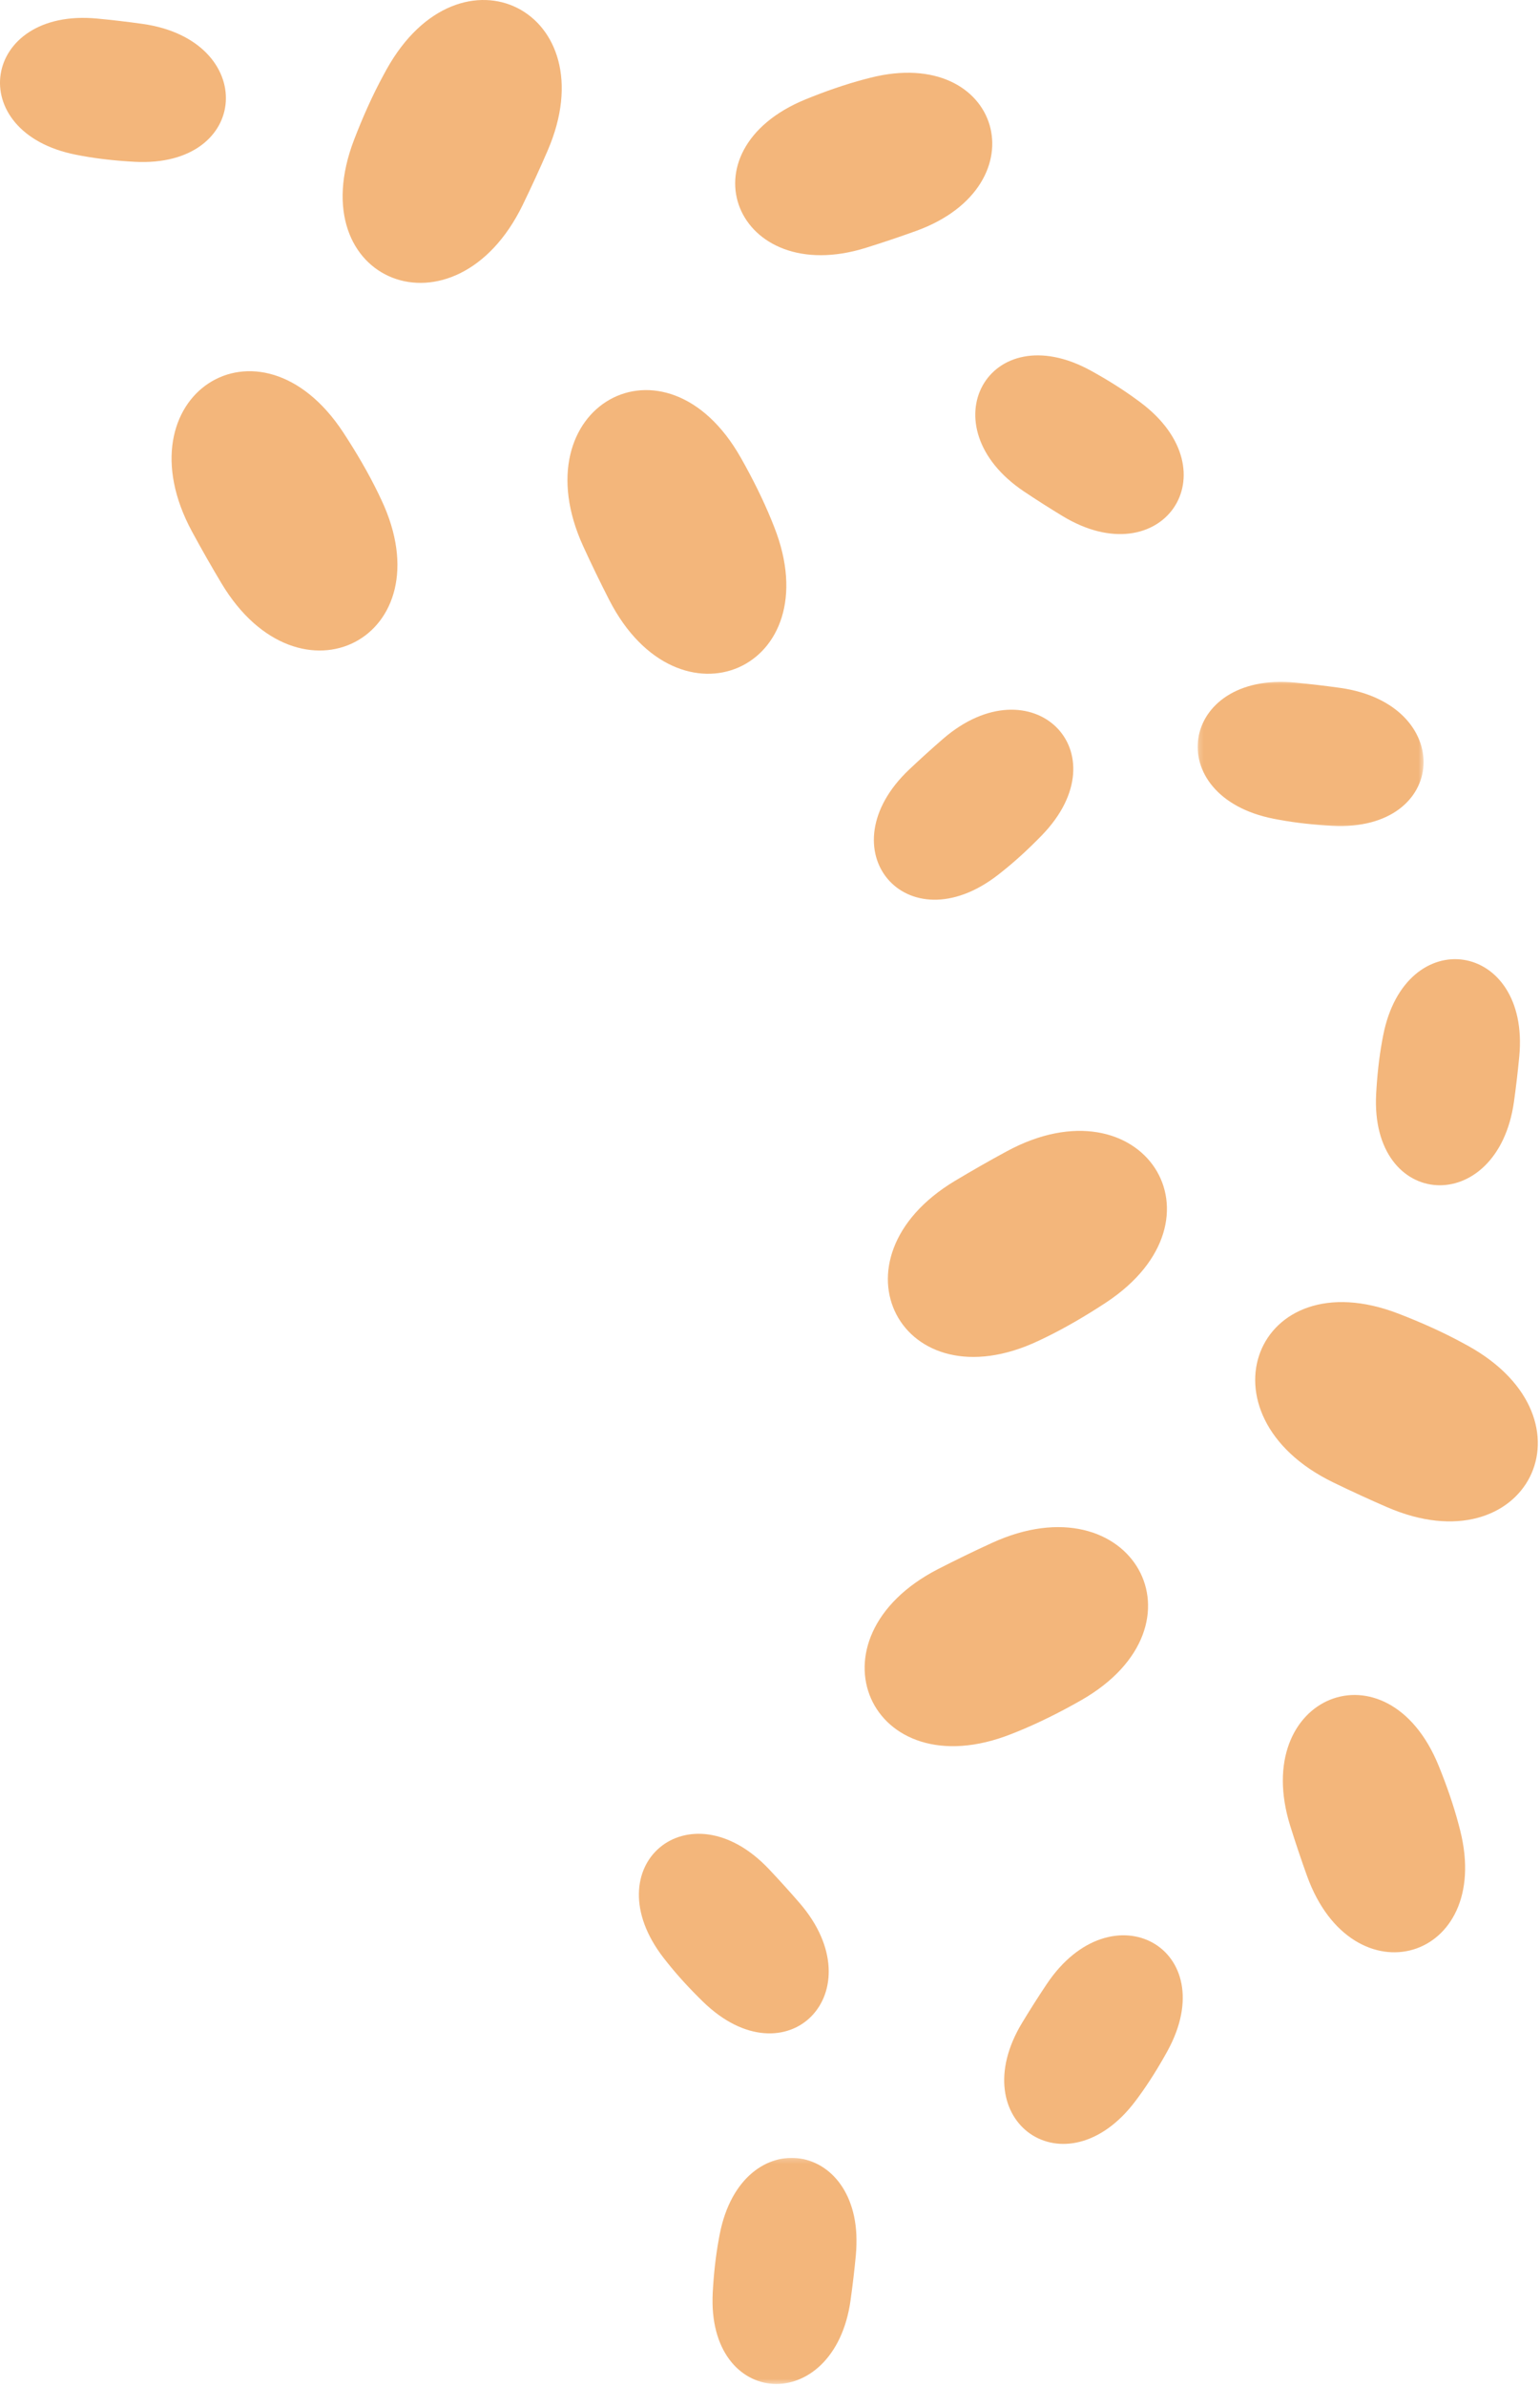 <svg width="323" height="500" viewBox="0 0 323 500" fill="none" xmlns="http://www.w3.org/2000/svg">
<path d="M279.588 310.629C250.62 296.53 263.323 263.738 293.297 275.28C298.016 277.097 302.51 279.103 306.635 281.337C307.083 281.577 307.531 281.821 307.974 282.066C335.828 297.551 320.182 328.525 290.932 315.842C287.208 314.233 283.422 312.493 279.588 310.629Z" fill="#F3B67B"/>
<path d="M208.036 323.337C237.328 309.905 254.583 340.54 226.641 356.368C222.24 358.868 217.833 361.056 213.49 362.832C213.021 363.025 212.547 363.212 212.078 363.394C182.427 375.082 168.438 343.332 196.802 328.785C200.417 326.936 204.161 325.108 208.036 323.337Z" fill="#F3B67B"/>
<path d="M211.162 241.264C239.5 225.936 258.745 255.368 231.901 273.009C227.672 275.78 223.422 278.264 219.203 280.316C218.75 280.54 218.292 280.759 217.828 280.972C189.021 294.587 172.964 263.827 200.313 247.446C203.797 245.363 207.412 243.29 211.162 241.264Z" fill="#F3B67B"/>
<path d="M270.604 382.598C262.115 355.353 290.979 343.65 301.729 369.988C303.422 374.134 304.849 378.254 305.917 382.264C306.032 382.702 306.146 383.139 306.255 383.572C313.172 410.936 283.698 419.645 274.125 393.082C272.907 389.697 271.729 386.202 270.604 382.598Z" fill="#F3B67B"/>
<path d="M167.693 398.775C183.792 417.374 165.021 436.572 147.448 419.473C144.683 416.78 142.131 414.014 139.907 411.212C139.662 410.905 139.422 410.603 139.183 410.296C124.287 391.061 144.573 374.019 161.297 391.707C163.422 393.962 165.563 396.316 167.693 398.775Z" fill="#F3B67B"/>
<path d="M317.542 230.853C314.135 255.217 287.323 253.722 288.635 229.233C288.844 225.379 289.245 221.644 289.891 218.118C289.958 217.738 290.031 217.353 290.109 216.972C294.781 193.097 320.964 197.155 318.651 221.384C318.359 224.467 317.99 227.634 317.542 230.853Z" fill="#F3B67B"/>
<mask id="mask0_296_3326" style="mask-type:luminance" maskUnits="userSpaceOnUse" x="148" y="452" width="33" height="48">
<path d="M148.719 452.191H180.089V499.582H148.719V452.191Z" fill="white"/>
</mask>
<g mask="url(#mask0_296_3326)">
<path d="M178.396 482.051C174.985 506.415 148.177 504.921 149.49 480.431C149.698 476.577 150.099 472.843 150.745 469.317C150.813 468.936 150.886 468.556 150.959 468.171C155.636 444.296 181.818 448.353 179.506 472.582C179.214 475.671 178.844 478.827 178.396 482.051Z" fill="#F3B67B"/>
</g>
<path d="M219.521 415.811C233.188 395.353 256.672 408.358 244.844 429.842C242.98 433.222 240.99 436.41 238.881 439.301C238.651 439.618 238.417 439.931 238.188 440.238C223.589 459.707 201.782 444.66 214.401 423.853C216.011 421.202 217.709 418.514 219.521 415.811Z" fill="#F3B67B"/>
<path d="M109.629 42.953C95.53 71.922 62.738 59.219 74.28 29.245C76.097 24.526 78.103 20.032 80.337 15.907C80.577 15.459 80.821 15.011 81.066 14.568C96.551 -13.286 127.525 2.36 114.842 31.61C113.233 35.334 111.493 39.12 109.629 42.953Z" fill="#F3B67B"/>
<path d="M122.337 114.506C108.905 85.214 139.54 67.959 155.368 95.902C157.868 100.303 160.056 104.709 161.832 109.053C162.025 109.522 162.212 109.996 162.394 110.464C174.082 140.115 142.332 154.105 127.785 125.74C125.936 122.126 124.108 118.381 122.337 114.506Z" fill="#F3B67B"/>
<path d="M40.264 111.381C24.936 83.042 54.368 63.798 72.008 90.641C74.779 94.871 77.264 99.121 79.316 103.339C79.54 103.792 79.758 104.251 79.972 104.714C93.587 133.522 62.826 149.579 46.446 122.23C44.363 118.745 42.29 115.131 40.264 111.381Z" fill="#F3B67B"/>
<path d="M181.597 51.938C154.352 60.427 142.649 31.563 168.988 20.812C173.134 19.12 177.253 17.693 181.264 16.625C181.701 16.511 182.139 16.396 182.571 16.287C209.936 9.37 218.644 38.844 192.082 48.417C188.696 49.636 185.201 50.813 181.597 51.938Z" fill="#F3B67B"/>
<path d="M197.775 154.849C216.374 138.75 235.572 157.521 218.473 175.094C215.78 177.86 213.014 180.412 210.212 182.636C209.905 182.881 209.603 183.12 209.296 183.36C190.061 198.256 173.019 177.969 190.707 161.245C192.962 159.12 195.316 156.979 197.775 154.849Z" fill="#F3B67B"/>
<path d="M29.853 5C54.217 8.407 52.722 35.219 28.233 33.907C24.379 33.698 20.644 33.297 17.118 32.651C16.738 32.584 16.353 32.511 15.973 32.433C-7.903 27.761 -3.845 1.578 20.384 3.891C23.467 4.183 26.634 4.552 29.853 5Z" fill="#F3B67B"/>
<mask id="mask1_296_3326" style="mask-type:luminance" maskUnits="userSpaceOnUse" x="251" y="142" width="48" height="32">
<path d="M251.191 173.824V142.454L298.582 142.454V173.824H251.191Z" fill="white"/>
</mask>
<g mask="url(#mask1_296_3326)">
<path d="M281.051 144.147C305.415 147.558 303.921 174.365 279.431 173.053C275.577 172.845 271.843 172.444 268.317 171.798C267.936 171.73 267.556 171.657 267.171 171.584C243.296 166.907 247.353 140.725 271.582 143.037C274.671 143.329 277.827 143.699 281.051 144.147Z" fill="#F3B67B"/>
</g>
<path d="M214.811 103.021C194.352 89.354 207.357 65.87 228.842 77.698C232.222 79.562 235.41 81.552 238.3 83.661C238.618 83.891 238.93 84.125 239.238 84.354C258.706 98.953 243.66 120.76 222.852 108.141C220.201 106.531 217.514 104.833 214.811 103.021Z" fill="#F3B67B"/>
</svg>
